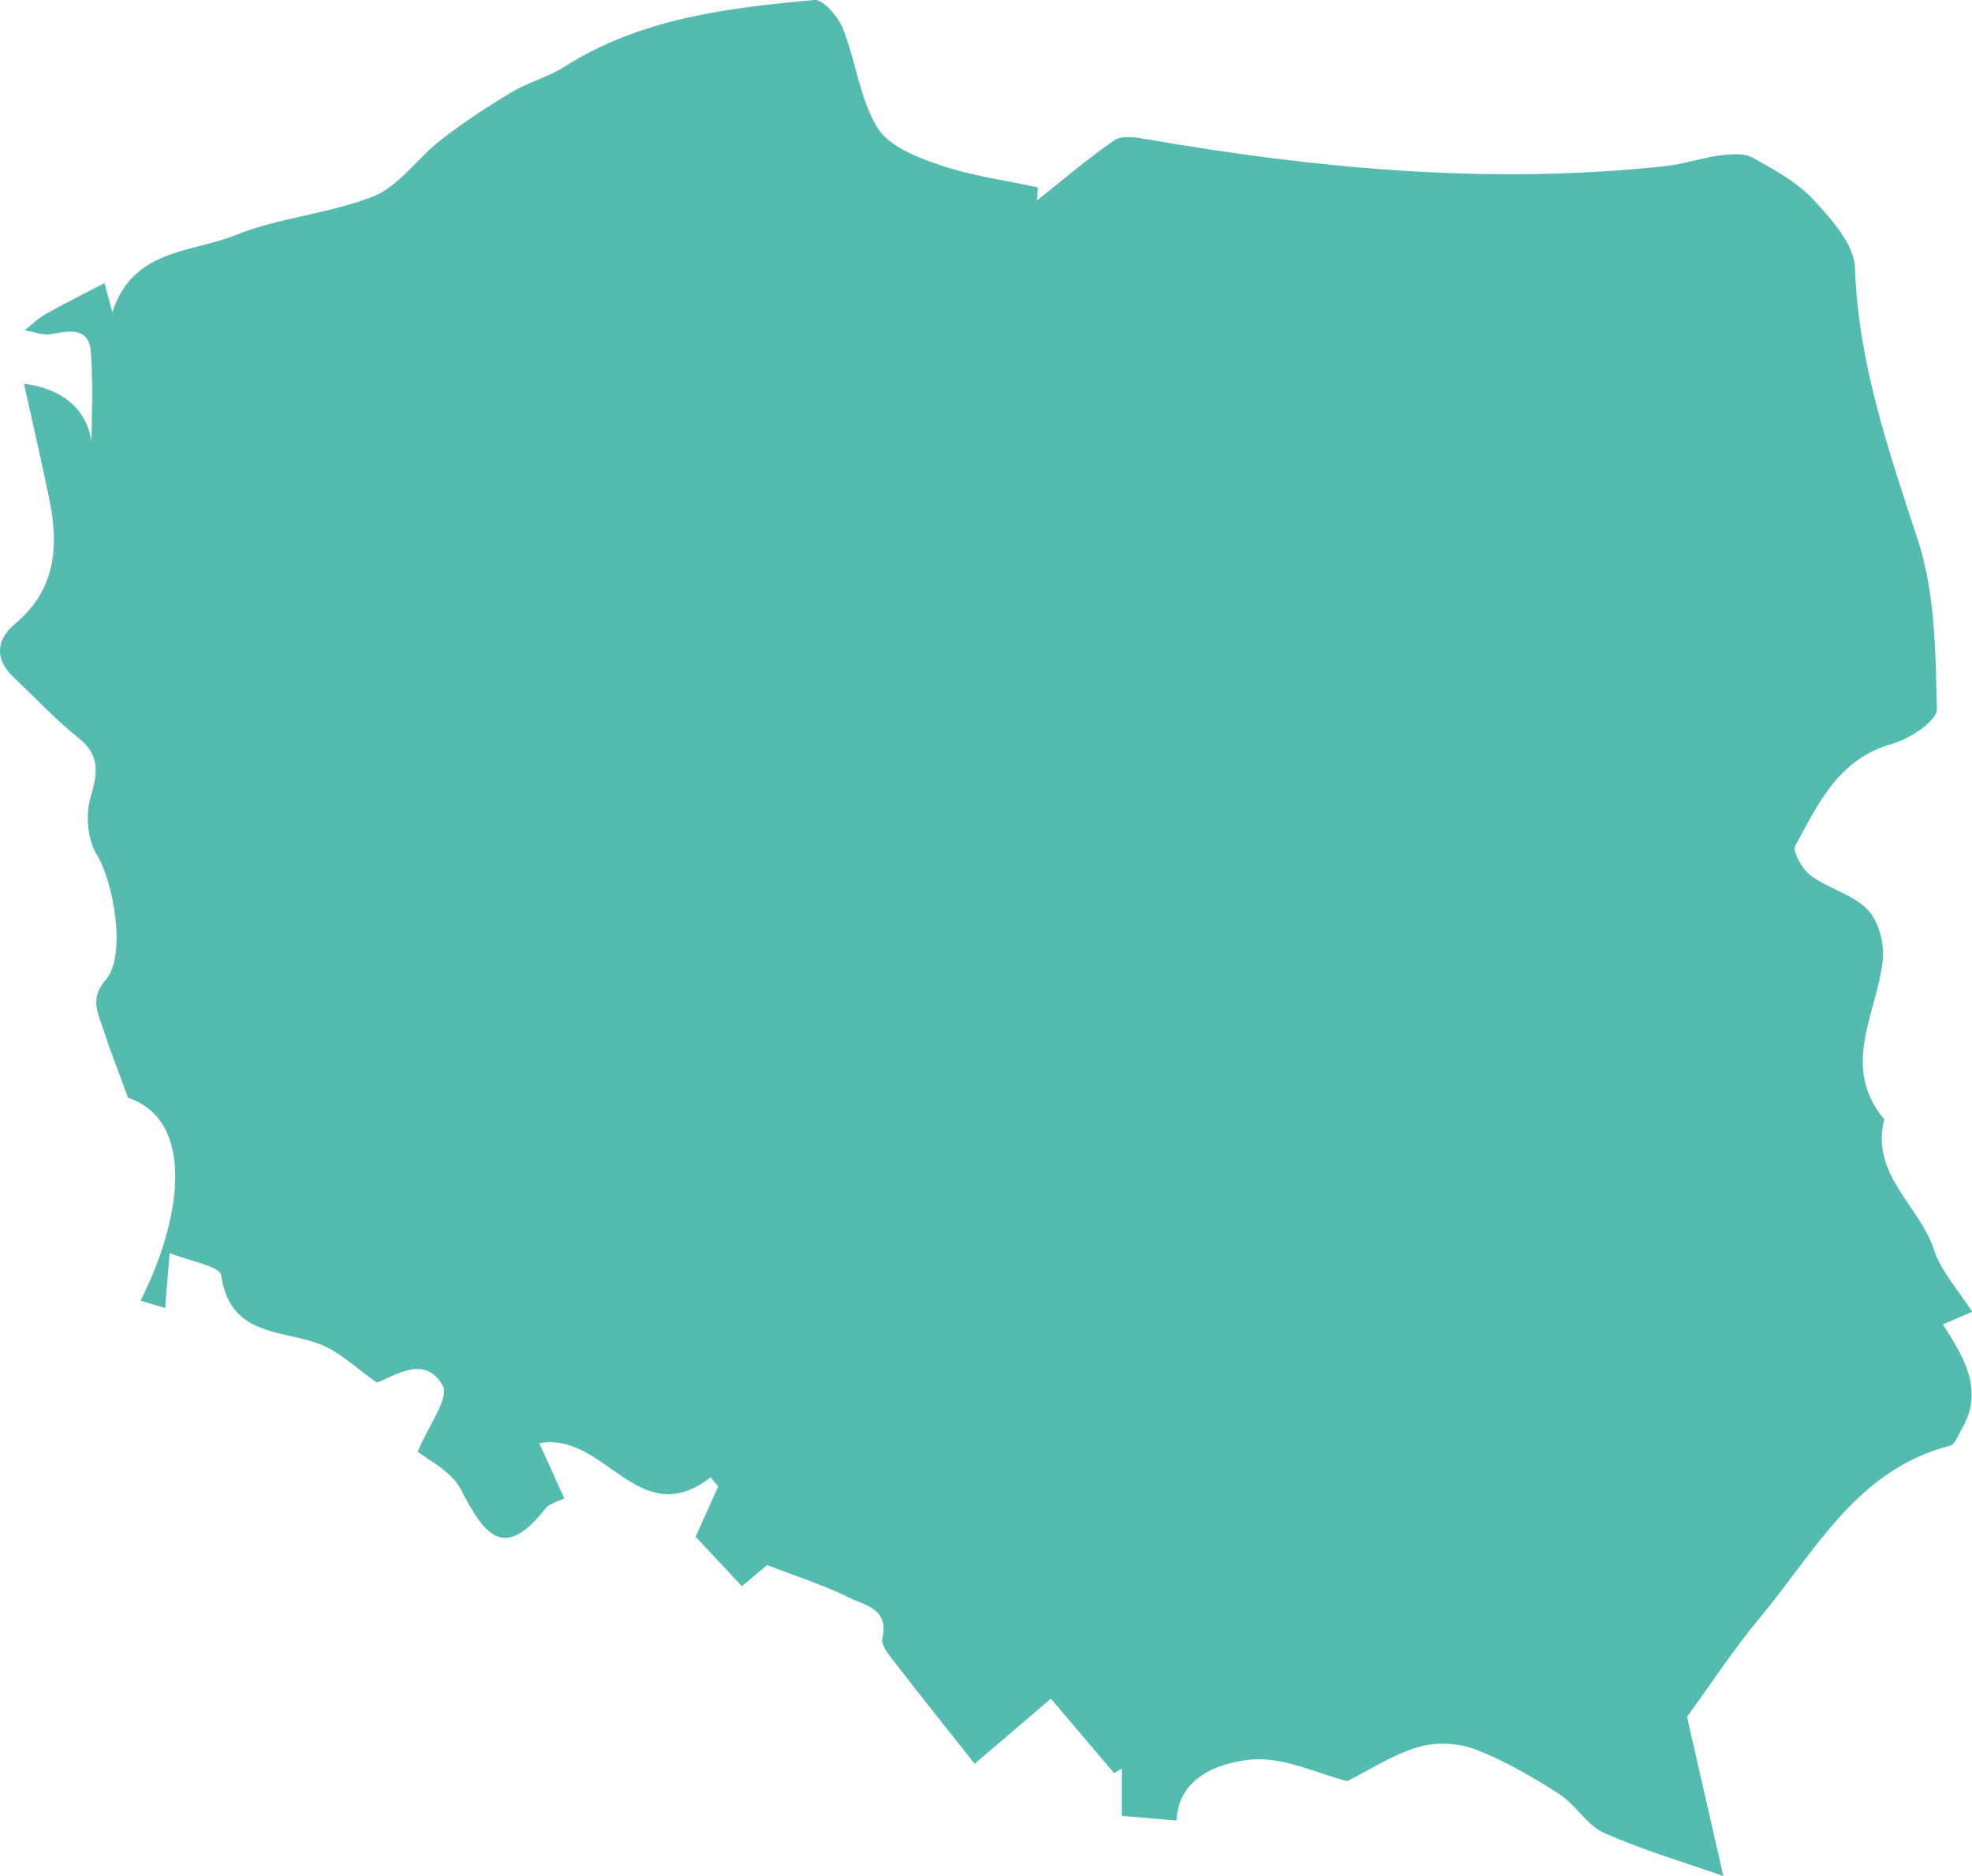 <?xml version="1.0" encoding="UTF-8"?>
<svg xmlns="http://www.w3.org/2000/svg" width="164" height="156" viewBox="0 0 164 156" fill="none">
  <g clip-path="url(#clip0_186_55)">
    <path d="M14.107 104.178C13.945 106.139 13.851 107.329 13.736 108.769C12.907 108.519 12.314 108.343 11.687 108.154C14.976 101.697 16.439 93.246 10.649 91.285C9.84 89.068 9.166 87.357 8.6 85.606C8.155 84.227 7.42 83.044 8.816 81.442C10.534 79.467 9.436 73.295 8.067 71.104C7.292 69.867 7.104 67.825 7.508 66.392C8.081 64.377 8.418 62.883 6.544 61.375C4.623 59.841 2.931 58.022 1.138 56.325C-0.486 54.784 -0.318 53.188 1.28 51.849C4.603 49.064 4.906 45.501 4.124 41.627C3.491 38.49 2.756 35.38 1.994 31.912C6.039 32.425 7.366 34.839 7.609 36.752C7.609 35.069 7.771 32.155 7.555 29.275C7.393 27.152 5.755 27.517 4.232 27.788C3.551 27.909 2.783 27.585 2.055 27.463C2.628 27.01 3.16 26.476 3.787 26.124C5.338 25.252 6.928 24.461 8.694 23.542C8.917 24.38 9.092 25.029 9.341 25.962C11.067 20.662 15.96 21.02 19.56 19.559C23.24 18.065 27.412 17.795 31.093 16.308C33.216 15.449 34.719 13.15 36.633 11.663C38.493 10.223 40.468 8.911 42.49 7.701C43.899 6.856 45.557 6.423 46.939 5.551C53.302 1.515 60.501 0.656 67.713 0C68.454 -0.067 69.701 1.373 70.099 2.367C71.177 5.078 71.487 8.194 72.97 10.622C73.921 12.177 76.3 13.096 78.221 13.745C80.83 14.631 83.614 14.996 86.316 15.584C86.289 15.942 86.262 16.308 86.242 16.666C88.379 14.976 90.448 13.197 92.686 11.656C93.286 11.244 94.412 11.419 95.254 11.561C109.564 14.036 123.934 15.381 138.453 13.819C139.99 13.657 141.486 13.13 143.023 12.927C143.926 12.812 145.032 12.711 145.766 13.116C147.566 14.11 149.467 15.158 150.842 16.639C152.325 18.241 154.205 20.337 154.266 22.271C154.542 30.242 157.084 37.523 159.517 44.974C160.946 49.361 160.966 54.276 161.081 58.968C161.101 59.929 158.836 61.443 157.387 61.842C152.911 63.086 151.219 66.811 149.305 70.327C149.042 70.807 149.892 72.294 150.593 72.808C152.069 73.897 154.091 74.37 155.318 75.641C156.234 76.587 156.726 78.453 156.585 79.819C156.106 84.268 153.012 88.676 156.706 93.084C155.533 97.654 159.625 100.237 160.838 103.921C161.431 105.727 162.853 107.255 164.013 109.08C163.46 109.317 162.651 109.661 161.573 110.128C163.406 112.961 165.03 115.685 163.109 118.897C162.833 119.363 162.584 120.107 162.193 120.208C154.381 122.21 150.93 129.058 146.319 134.575C144.169 137.151 142.329 139.984 140.3 142.763C141.291 147.096 142.288 151.484 143.32 156C140.098 154.865 136.66 153.857 133.411 152.417C131.976 151.782 131.052 150.064 129.67 149.179C127.46 147.766 125.154 146.413 122.714 145.474C121.292 144.926 119.432 144.838 117.976 145.264C115.886 145.873 113.986 147.137 112.038 148.104C109.557 147.488 106.686 146.042 103.99 146.319C101.246 146.603 98.011 147.833 97.842 151.383C96.326 151.254 94.91 151.133 93.293 150.997V147.069L92.659 147.448C90.981 145.474 89.296 143.493 87.395 141.248C85.224 143.101 82.987 145.014 81.059 146.664C78.632 143.594 76.59 141.059 74.602 138.476C74.076 137.793 73.24 136.86 73.382 136.238C73.954 133.744 71.905 133.487 70.605 132.844C68.502 131.796 66.237 131.087 63.797 130.14C63.433 130.444 62.678 131.08 61.7 131.898C60.265 130.363 58.863 128.862 57.852 127.787C58.526 126.286 59.132 124.948 59.732 123.602C59.523 123.352 59.308 123.095 59.099 122.845C53.1 127.503 50.33 119.005 44.85 120.006C45.51 121.473 46.164 122.913 46.926 124.589C46.4 124.867 45.692 125.015 45.348 125.455C41.864 129.903 40.239 127.537 38.359 123.9C37.529 122.291 35.474 121.324 34.739 120.709C35.608 118.579 37.395 116.24 36.822 115.226C35.373 112.65 32.926 114.34 31.355 114.975C29.61 113.772 28.208 112.359 26.509 111.737C23.274 110.554 19.128 111.095 18.394 106.044C18.286 105.287 15.799 104.882 14.1 104.185L14.107 104.178Z" fill="#53BBAF"></path>
  </g>
  <defs>
    <clipPath id="clip0_186_55">
      <rect width="164" height="156" fill="white"></rect>
    </clipPath>
  </defs>
</svg>
